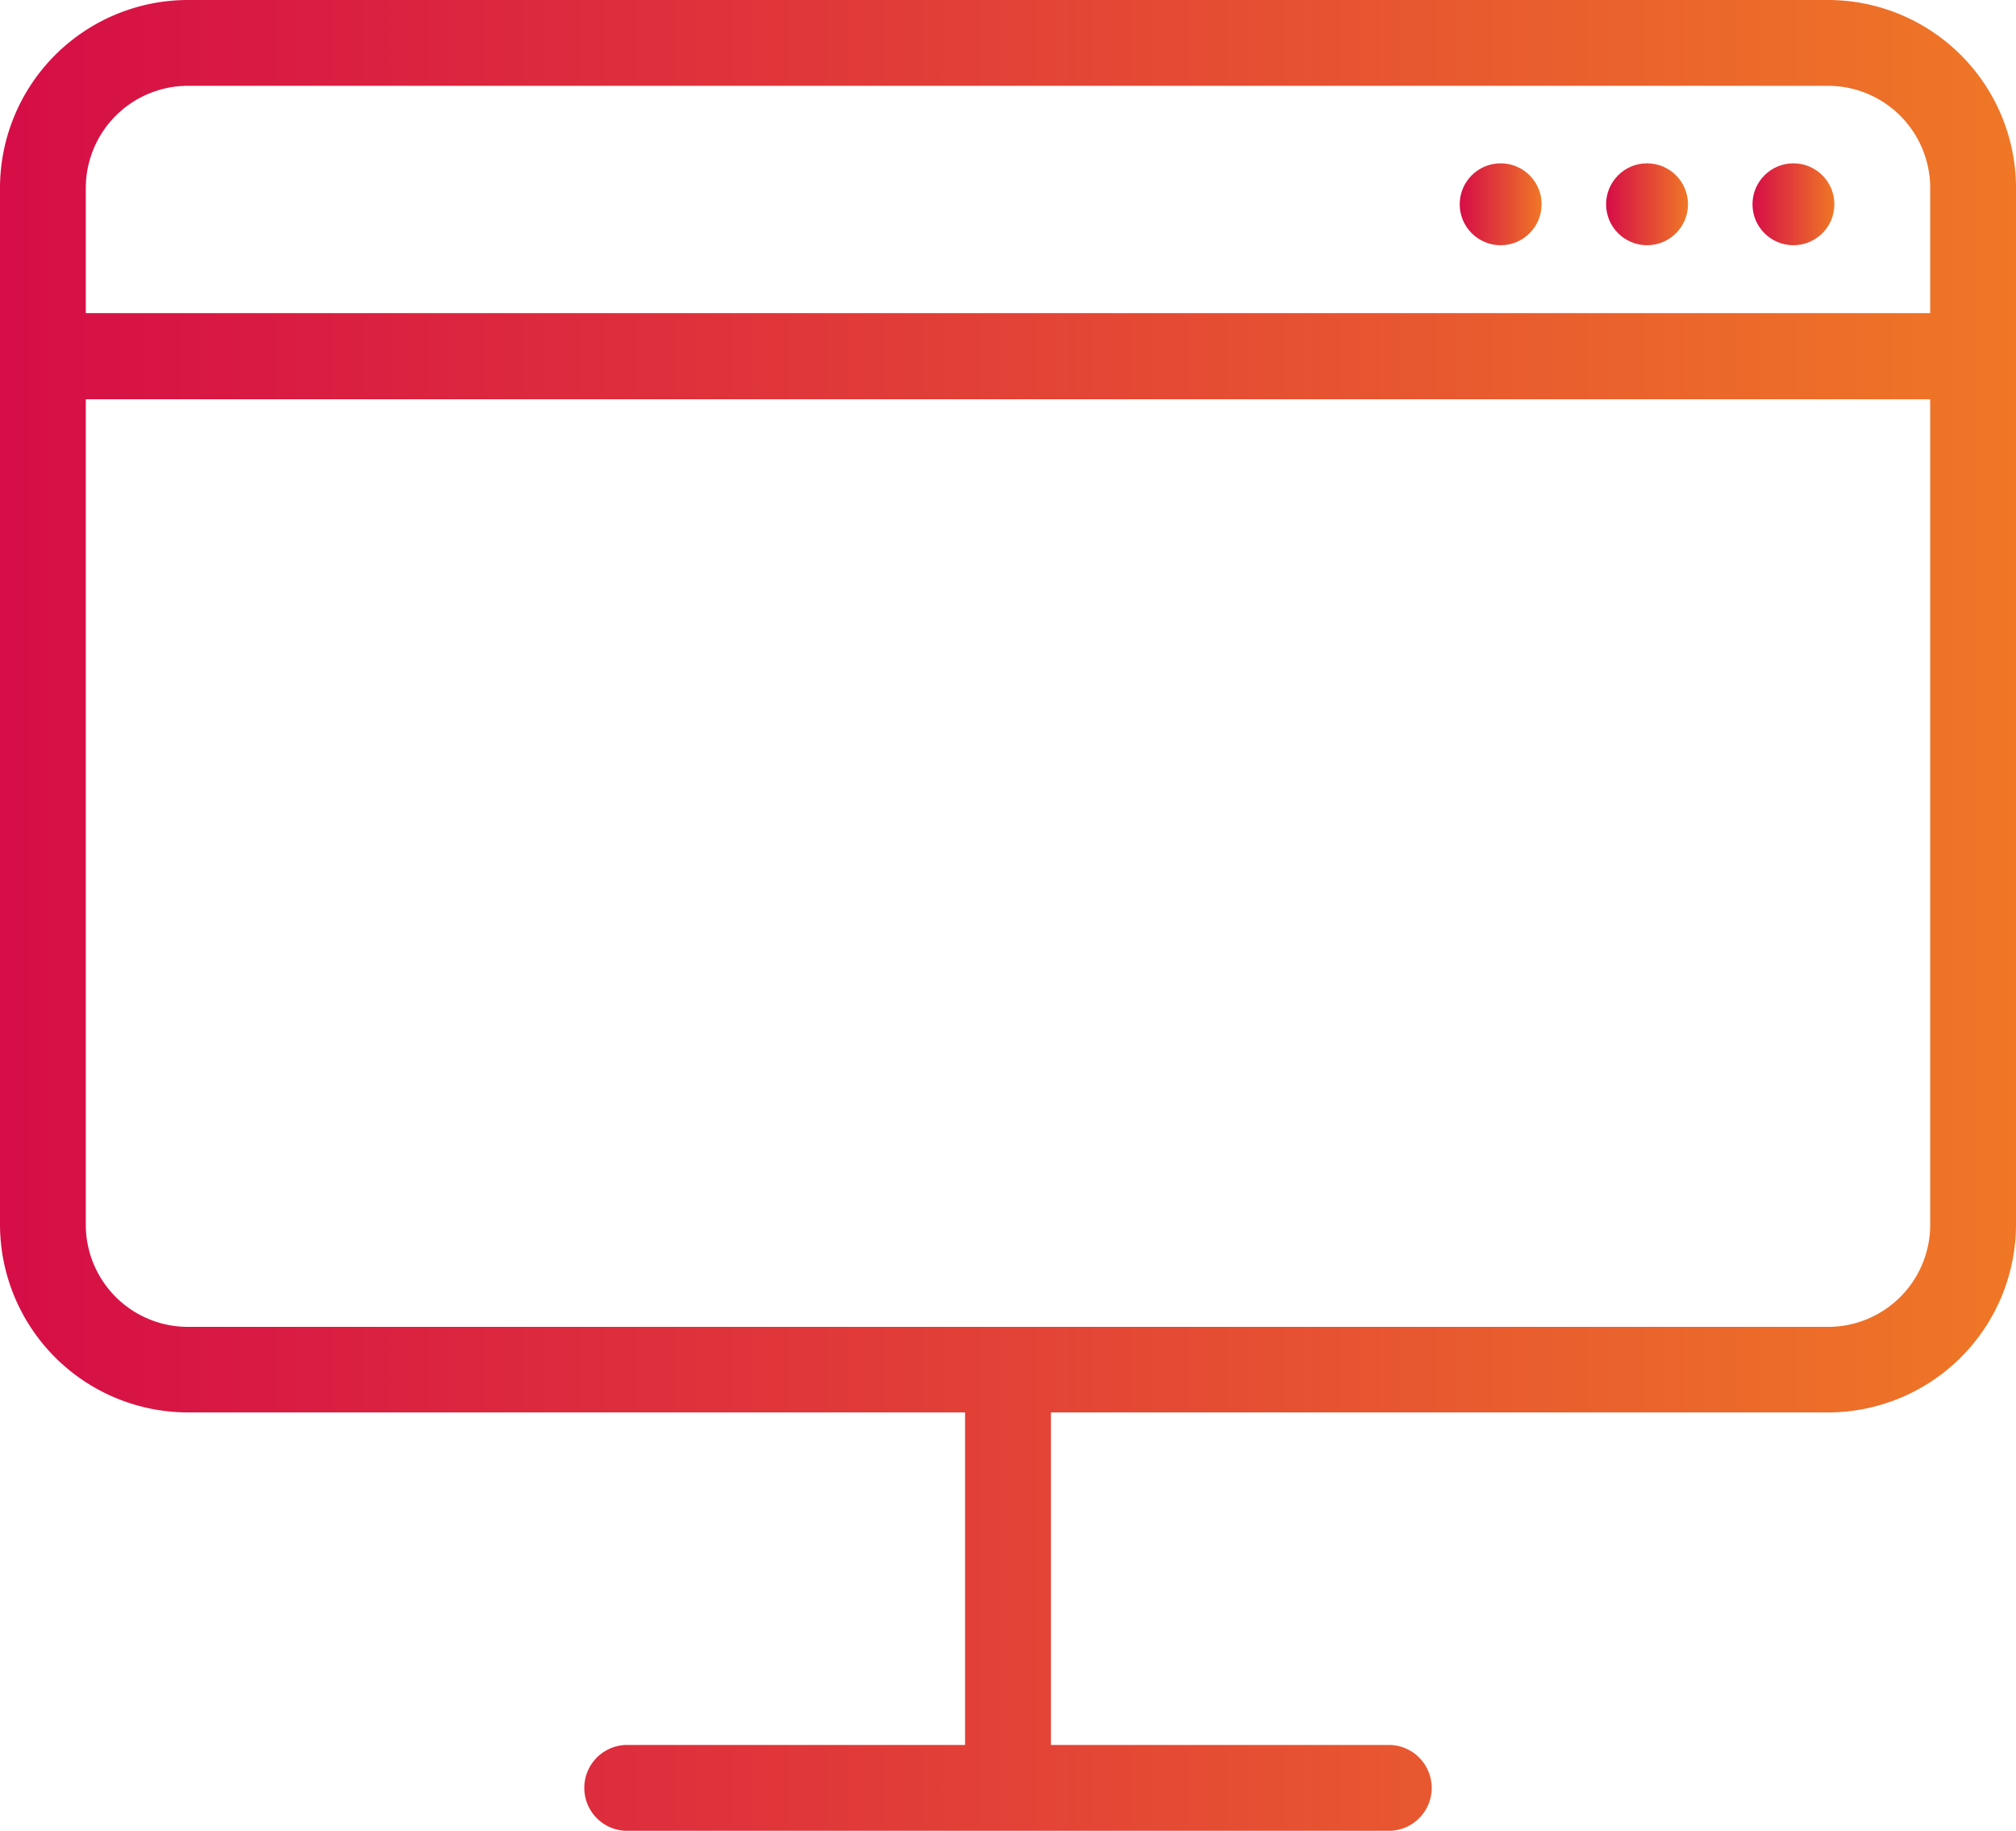 <svg id="Layer_5" data-name="Layer 5" xmlns="http://www.w3.org/2000/svg" xmlns:xlink="http://www.w3.org/1999/xlink" viewBox="0 0 293.48 266.45"><defs><style>.cls-1{fill:url(#linear-gradient);}.cls-2{fill:url(#linear-gradient-2);}.cls-3{fill:url(#linear-gradient-3);}.cls-4{fill:url(#linear-gradient-4);}</style><linearGradient id="linear-gradient" x1="58.09" y1="167.12" x2="351.57" y2="167.12" gradientUnits="userSpaceOnUse"><stop offset="0" stop-color="#d60d47"/><stop offset="1" stop-color="#ef7726"/></linearGradient><linearGradient id="linear-gradient-2" x1="255.12" y1="29.73" x2="267.05" y2="29.73" xlink:href="#linear-gradient"/><linearGradient id="linear-gradient-3" x1="233.81" y1="29.73" x2="245.73" y2="29.73" xlink:href="#linear-gradient"/><linearGradient id="linear-gradient-4" x1="212.49" y1="29.73" x2="224.42" y2="29.73" xlink:href="#linear-gradient"/></defs><title>icon-technology</title><path class="cls-1" d="M324.22,33.89H85.44A27.38,27.38,0,0,0,58.09,61.24V212.1a27.38,27.38,0,0,0,27.35,27.35H198.58v48.4H149.15a6.25,6.25,0,0,0,0,12.49H260.51a6.25,6.25,0,0,0,0-12.49H211.08v-48.4H324.22a27.38,27.38,0,0,0,27.35-27.35V61.24A27.38,27.38,0,0,0,324.22,33.89ZM85.44,46.38H324.22a14.88,14.88,0,0,1,14.86,14.86V79.46H70.58V61.24A14.88,14.88,0,0,1,85.44,46.38ZM324.22,227H85.44A14.87,14.87,0,0,1,70.58,212.1V92h268.5V212.1A14.87,14.87,0,0,1,324.22,227Z" transform="translate(-58.09 -33.89)"/><circle class="cls-2" cx="261.08" cy="29.73" r="5.96"/><circle class="cls-3" cx="239.77" cy="29.73" r="5.96"/><circle class="cls-4" cx="218.46" cy="29.73" r="5.96"/></svg>